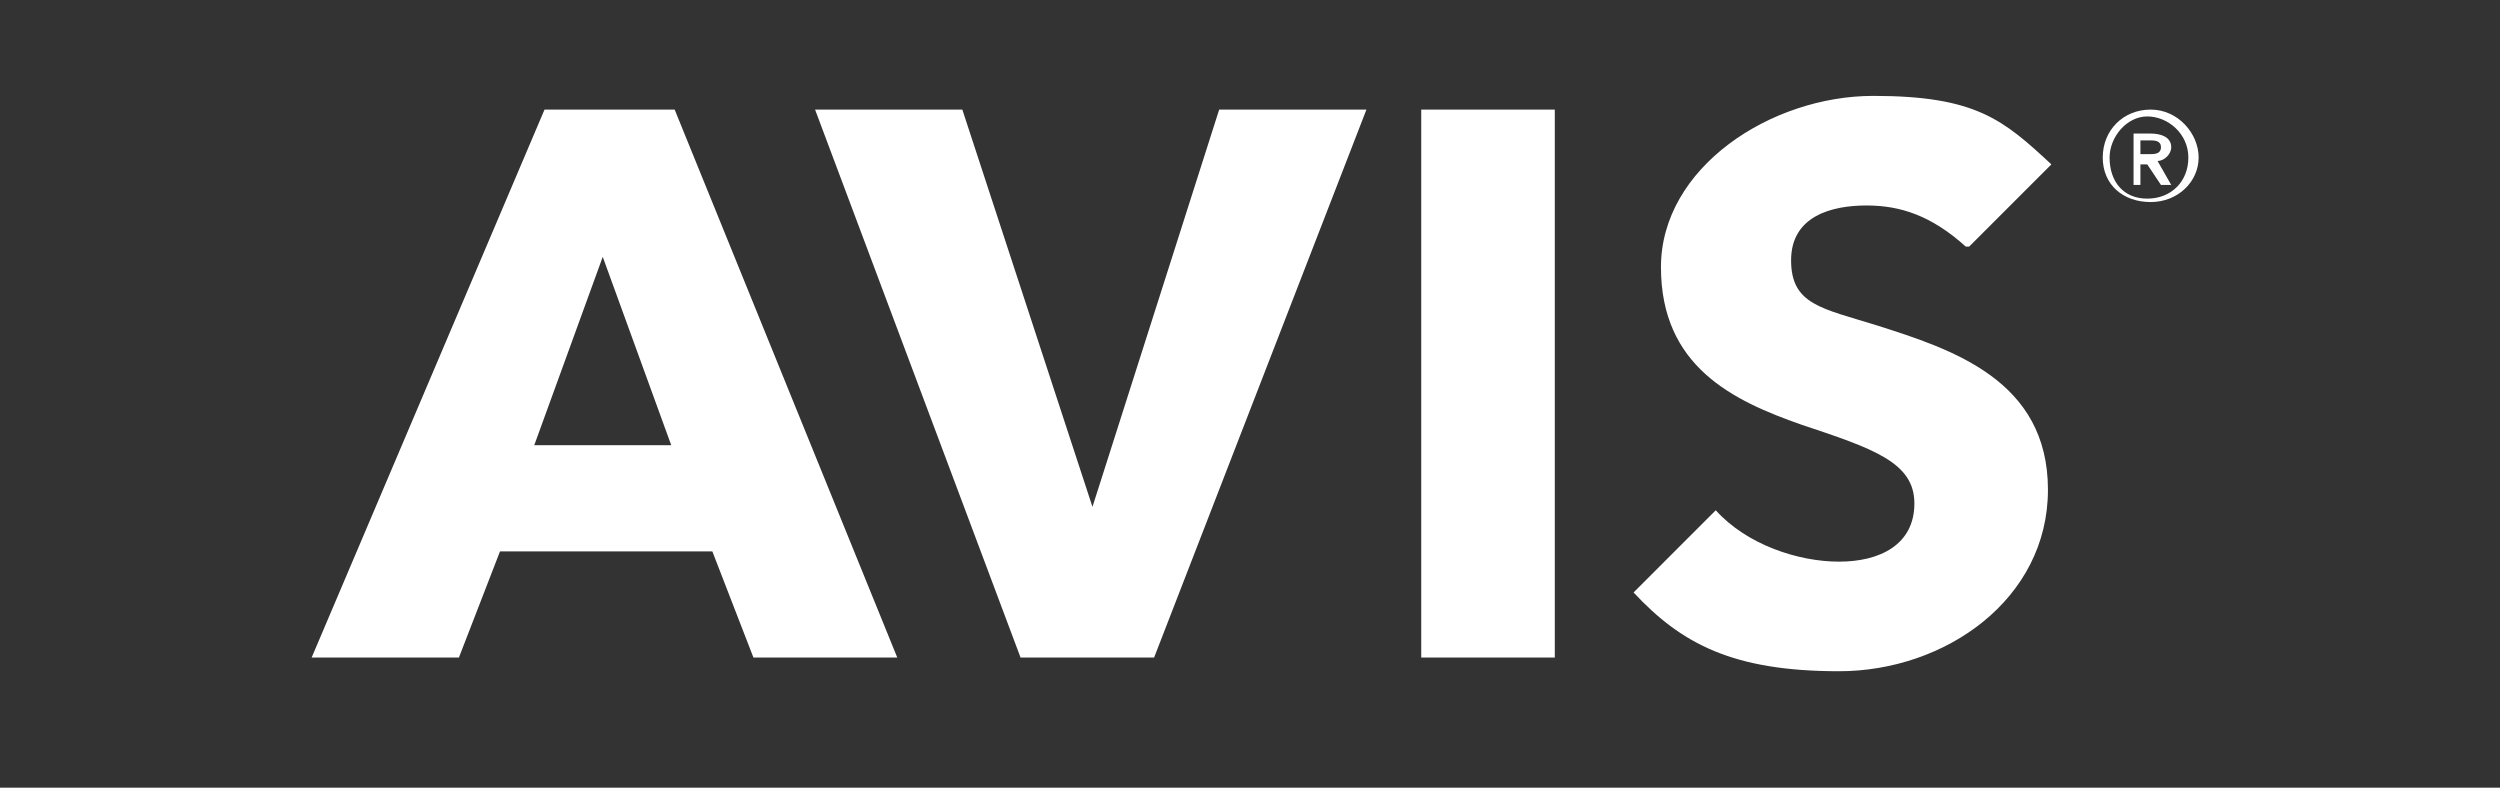<?xml version="1.0" encoding="UTF-8"?>
<svg id="Capa_1" xmlns="http://www.w3.org/2000/svg" xmlns:xlink="http://www.w3.org/1999/xlink" version="1.1" viewBox="0 0 73 23">
  <rect x="0" y="0" width="73" height="23" fill="#333333" stroke="none"/>
  <!-- Generator: Adobe Illustrator 29.0.0, SVG Export Plug-In . SVG Version: 2.1.0 Build 186)  -->
  <defs>
    <style>
      .st0 {
        fill: none;
      }

      .st1 {
        fill: #fff;
      }

      .st2 {
        clip-path: url(#clippath);
      }
    </style>
    <clipPath id="clippath">
      <rect class="st0" x=".5" y=".2" width="72.2" height="22"/>
    </clipPath>
  </defs>
  <g class="st2">
    <path class="st1" d="M62.5,4.5v-.4h.3c.1,0,.3,0,.3.2s-.2.2-.3.2h-.2ZM62.2,5.4h.3v-.6h.2l.4.6h.3l-.4-.7c.2,0,.4-.2.4-.4,0-.3-.3-.4-.6-.4h-.5v1.5h0ZM61.6,4.6c0-.6.5-1.2,1.1-1.2s1.2.5,1.2,1.2-.5,1.2-1.2,1.2-1.1-.5-1.1-1.2ZM61.4,4.6c0,.8.6,1.3,1.4,1.3s1.4-.6,1.4-1.3-.6-1.4-1.4-1.4-1.4.6-1.4,1.4ZM41.5,19.2h3.9V3.2h-3.9v16ZM39.9,3.2h-4.3l-3.7,11.6-3.8-11.6h-4.3l6,16h3.9l6.2-16h0ZM26.2,19.2l-6.5-16h-3.8l-6.8,16h4.3l1.2-3.1h6.2l1.2,3.1h4.3,0ZM19.6,13h-4l2-5.5,2,5.5ZM57.4,7.2c-1-.9-1.9-1.2-2.9-1.2s-2.2.3-2.2,1.6.9,1.4,2.5,1.9c2.2.7,5,1.6,5,4.8s-3,5.3-6.1,5.3-4.6-.8-6-2.3l2.4-2.4c.9,1,2.4,1.5,3.6,1.5s2.2-.5,2.2-1.7-1.2-1.6-3.3-2.3c-2-.7-4.1-1.7-4.1-4.6s3.2-5,6.2-5,3.8.7,5.2,2l-2.4,2.4"/>
  </g>
</svg>